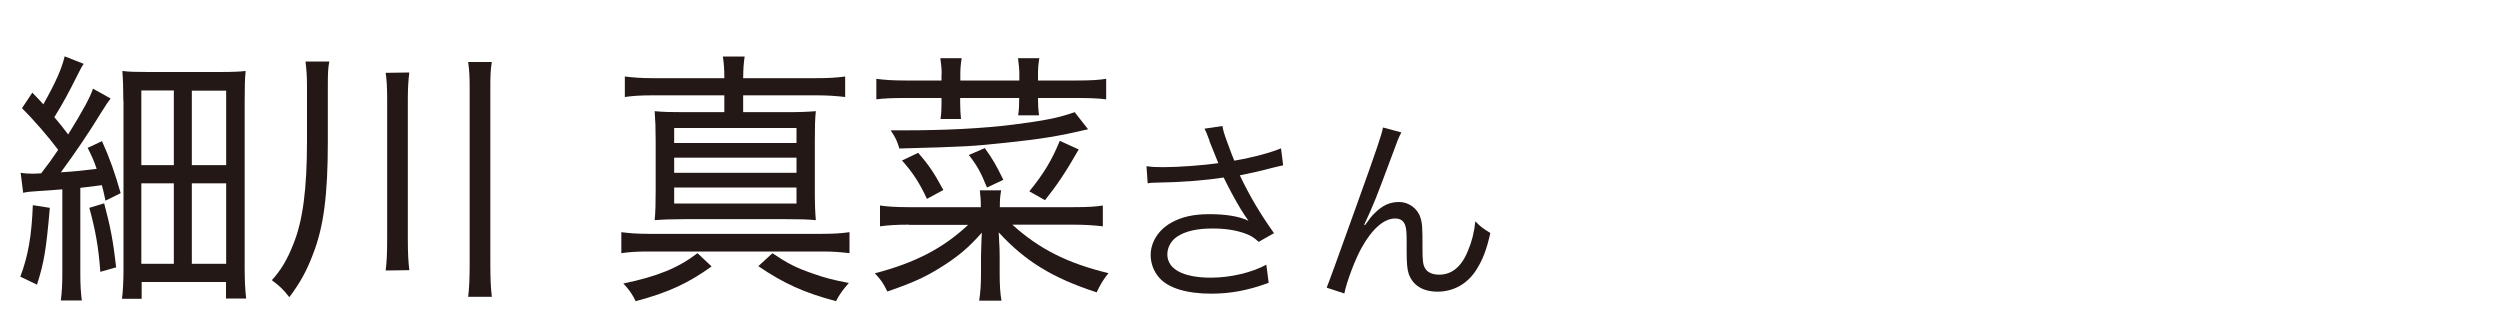 <?xml version="1.0" encoding="UTF-8"?>
<svg id="a" data-name="レイヤー 1" xmlns="http://www.w3.org/2000/svg" width="150" height="20" viewBox="0 0 150 20">
  <path d="m2.99,12.47c-.22,2.53-.34,3.25-.77,4.61l-1-.48c.46-1.22.68-2.43.75-4.29l1.02.16Zm-1.74-2.1c.23.03.37.05.65.05.15,0,.23,0,.57-.02.46-.59.65-.86,1.02-1.41-.62-.83-1.49-1.82-2.17-2.5l.62-.93c.34.35.42.43.66.7.74-1.31,1.11-2.15,1.28-2.88l1.14.45c-.14.21-.2.34-.42.77-.48.96-.81,1.58-1.34,2.43.38.45.51.61.83,1.04.95-1.54,1.32-2.24,1.49-2.75l1.06.59c-.15.19-.26.35-.51.75-.8,1.31-1.65,2.56-2.48,3.68.91-.06,1.37-.11,2.15-.21-.17-.5-.26-.69-.54-1.26l.86-.4c.46,1.01.78,1.92,1.12,3.12l-.91.45c-.11-.5-.14-.66-.22-.93-.51.06-.68.1-1.29.16v5.14c0,.74.03,1.14.09,1.62h-1.26c.06-.5.09-.91.09-1.63v-5.04c-.49.05-1.14.08-1.52.11-.4.02-.62.05-.83.1l-.15-1.2Zm5,1.83c.37,1.39.54,2.24.72,3.84l-.95.27c-.11-1.49-.29-2.48-.66-3.84l.89-.27Zm1.15-6.15c0-.75-.02-1.31-.06-1.79.43.05.81.06,1.6.06h4.15c.91,0,1.26-.02,1.65-.06-.05.45-.06.98-.06,1.89v9.92c0,.82.03,1.31.09,1.84h-1.21v-.99h-5.06v1.01h-1.18c.06-.5.09-1.09.09-1.81V6.05Zm1.08,3.86h1.95v-4.48h-1.95v4.48Zm0,5.92h1.95v-4.83h-1.95v4.83Zm3.03-5.92h2.06v-4.47h-2.06v4.47Zm0,5.92h2.06v-4.83h-2.06v4.83Z" style="fill: #231815;"/>
  <path d="m19.67,8.5c0,3.2-.25,5.12-.89,6.75-.38,1.01-.78,1.73-1.42,2.58-.38-.48-.58-.67-1.05-1.02.54-.59.92-1.22,1.29-2.16.57-1.41.82-3.28.82-6.23v-3.23c0-.64-.03-.99-.09-1.5h1.43c-.08.38-.09.72-.09,1.54v3.28Zm4.89-4.15c-.06.48-.09.91-.09,1.6v8.39c0,.88.03,1.38.09,1.87l-1.42.02c.06-.46.09-1.01.09-1.87V5.97c0-.75-.03-1.2-.09-1.6l1.42-.02Zm4.95-.64c-.08.48-.09.83-.09,1.65v10.42c0,1.01.03,1.52.09,2.03h-1.42c.06-.48.09-1.07.09-2.03V5.37c0-.8-.02-1.15-.09-1.65h1.42Z" style="fill: #231815;"/>
  <path d="m50.97,15.19c-.51-.06-.97-.1-1.58-.1h-10.51c-.65,0-1.12.03-1.6.1v-1.26c.48.06.91.1,1.6.1h10.43c.71,0,1.18-.03,1.66-.1v1.26Zm-8.28.8c-1.37.99-2.61,1.57-4.55,2.08-.2-.42-.4-.7-.74-1.06,2.03-.42,3.29-.93,4.45-1.82l.85.8Zm.77-11.3c0-.61-.03-.9-.09-1.3h1.31c-.06.43-.08.64-.09,1.3h4.4c.74,0,1.2-.03,1.72-.1v1.23c-.54-.06-1-.1-1.72-.1h-4.4v1.01h2.58c.83,0,1.31-.02,1.78-.06-.05.5-.06.93-.06,1.76v3.04c0,.83.02,1.25.06,1.74-.52-.05-1-.06-1.78-.06h-6.11c-.75,0-1.28.02-1.78.06.05-.51.06-1.02.06-1.74v-3.04c0-.75-.02-1.23-.06-1.76.49.05.95.06,1.8.06h2.38v-1.01h-4.28c-.74,0-1.21.03-1.69.1v-1.23c.51.06.94.1,1.69.1h4.28Zm-3.01,3.89h7.34v-.9h-7.34v.9Zm0,1.79h7.34v-.91h-7.34v.91Zm0,1.84h7.34v-.96h-7.34v.96Zm5.89,2.98c.91.61,1.42.88,2.45,1.23.72.26,1.23.38,2.14.56-.37.42-.55.67-.77,1.09-1.92-.51-3.15-1.07-4.66-2.1l.85-.78Z" style="fill: #231815;"/>
  <path d="m54.52,13.48c-.69,0-1.23.03-1.72.1v-1.25c.43.06.88.1,1.74.1h4.31c0-.43-.02-.66-.06-1.01h1.28c-.06.34-.08.54-.08,1.01h4.41c.88,0,1.32-.03,1.77-.1v1.25c-.51-.06-1.05-.1-1.77-.1h-3.66c1.61,1.46,3.32,2.32,5.77,2.91-.29.35-.48.66-.71,1.15-2.65-.86-4.29-1.87-5.88-3.6q.02.18.03.56c.02.26.03.53.03.88v.98c0,.77.03,1.23.11,1.68h-1.34c.08-.53.11-.98.11-1.67v-.99c.02-.69.03-1.15.05-1.42-.8.9-1.37,1.38-2.32,1.99-1.03.66-1.8,1.01-3.35,1.54-.26-.53-.38-.7-.75-1.09,2.43-.64,4.08-1.49,5.6-2.91h-3.55Zm1.98-9.03c0-.34-.03-.59-.08-.96h1.28c-.06.38-.08.62-.08.96v.38h3.54v-.38c0-.3-.03-.58-.08-.96h1.28c-.06.37-.08.62-.08.96v.38h2.34c.82,0,1.29-.03,1.75-.1v1.23c-.49-.06-.97-.08-1.75-.08h-2.34v.08c0,.4.02.61.06.96h-1.25c.05-.34.06-.61.06-.96v-.08h-3.54v.32c0,.37.02.59.05.94h-1.23c.05-.32.06-.58.06-.94v-.32h-2.17c-.78,0-1.26.02-1.74.08v-1.23c.46.06.95.1,1.74.1h2.17v-.38Zm8.77,3.31c-1.71.4-2.78.58-4.88.8-2.11.22-2.32.24-6.43.35-.12-.43-.23-.66-.52-1.09h.82c2.46,0,4.66-.11,6.51-.34,1.88-.24,2.72-.4,3.71-.75l.8,1.02Zm-9.66,4.16c-.43-.93-.85-1.58-1.49-2.29l.97-.46c.68.78.95,1.2,1.51,2.23l-.98.53Zm3.48-3.03c.48.67.66.98,1.11,1.9l-.98.46c-.37-.9-.58-1.3-1.09-1.95l.97-.42Zm5.63.08c-.77,1.36-1.34,2.19-2.02,3.04l-.94-.53c.86-1.06,1.32-1.81,1.83-3.03l1.12.51Z" style="fill: #231815;"/>
  <path d="m72.57,8.44c-.18-.49-.21-.54-.3-.72l1.08-.16c.05.32.07.38.32,1.07.22.6.3.8.39,1.01,1.15-.2,2.18-.48,2.8-.74l.13,1.02c-.22.05-.34.07-.73.17-.67.18-1.05.26-1.87.43.6,1.26,1.22,2.3,2.05,3.47l-.92.52c-.31-.28-.48-.38-.81-.5-.55-.2-1.18-.3-1.95-.3-.95,0-1.63.16-2.12.48-.37.24-.6.65-.6,1.07,0,.89.95,1.4,2.61,1.4,1.17,0,2.45-.3,3.33-.78l.14,1.09c-1.25.46-2.31.65-3.45.65-1.48,0-2.57-.34-3.11-.95-.33-.37-.52-.86-.52-1.37,0-.77.47-1.51,1.22-1.93.63-.36,1.35-.52,2.31-.52s1.81.13,2.34.4q-.07-.1-.24-.35c-.25-.36-.69-1.14-1.05-1.85-.12-.24-.13-.26-.2-.4-1.06.17-2.61.29-4.1.31-.24,0-.29.01-.46.04l-.07-1.03c.31.05.58.06,1.02.06.89,0,2.39-.11,3.29-.24l-.54-1.34Z" style="fill: #231815;"/>
  <path d="m84.08,7.95c-.16.3-.21.42-.56,1.38-.97,2.6-1.06,2.84-1.67,4.16l.05.02c.29-.41.4-.55.59-.73.46-.46.9-.66,1.46-.66s1.1.38,1.27.92c.12.37.13.58.13,1.92,0,.68.03.95.17,1.16.14.23.44.36.83.36.76,0,1.34-.47,1.73-1.44.23-.54.38-1.13.44-1.76.3.31.43.41.9.7-.21.96-.46,1.62-.84,2.21-.53.84-1.37,1.31-2.33,1.31-.88,0-1.49-.38-1.73-1.08-.09-.26-.12-.66-.12-1.31v-.55c0-.6-.02-.82-.08-1.02-.1-.3-.3-.43-.61-.43-.67,0-1.38.62-2.01,1.75-.38.67-.9,2.04-1.04,2.75l-1.06-.35q.16-.37,1.81-4.98c1.25-3.47,1.49-4.21,1.57-4.63l1.12.3Z" style="fill: #231815;"/>
</svg>